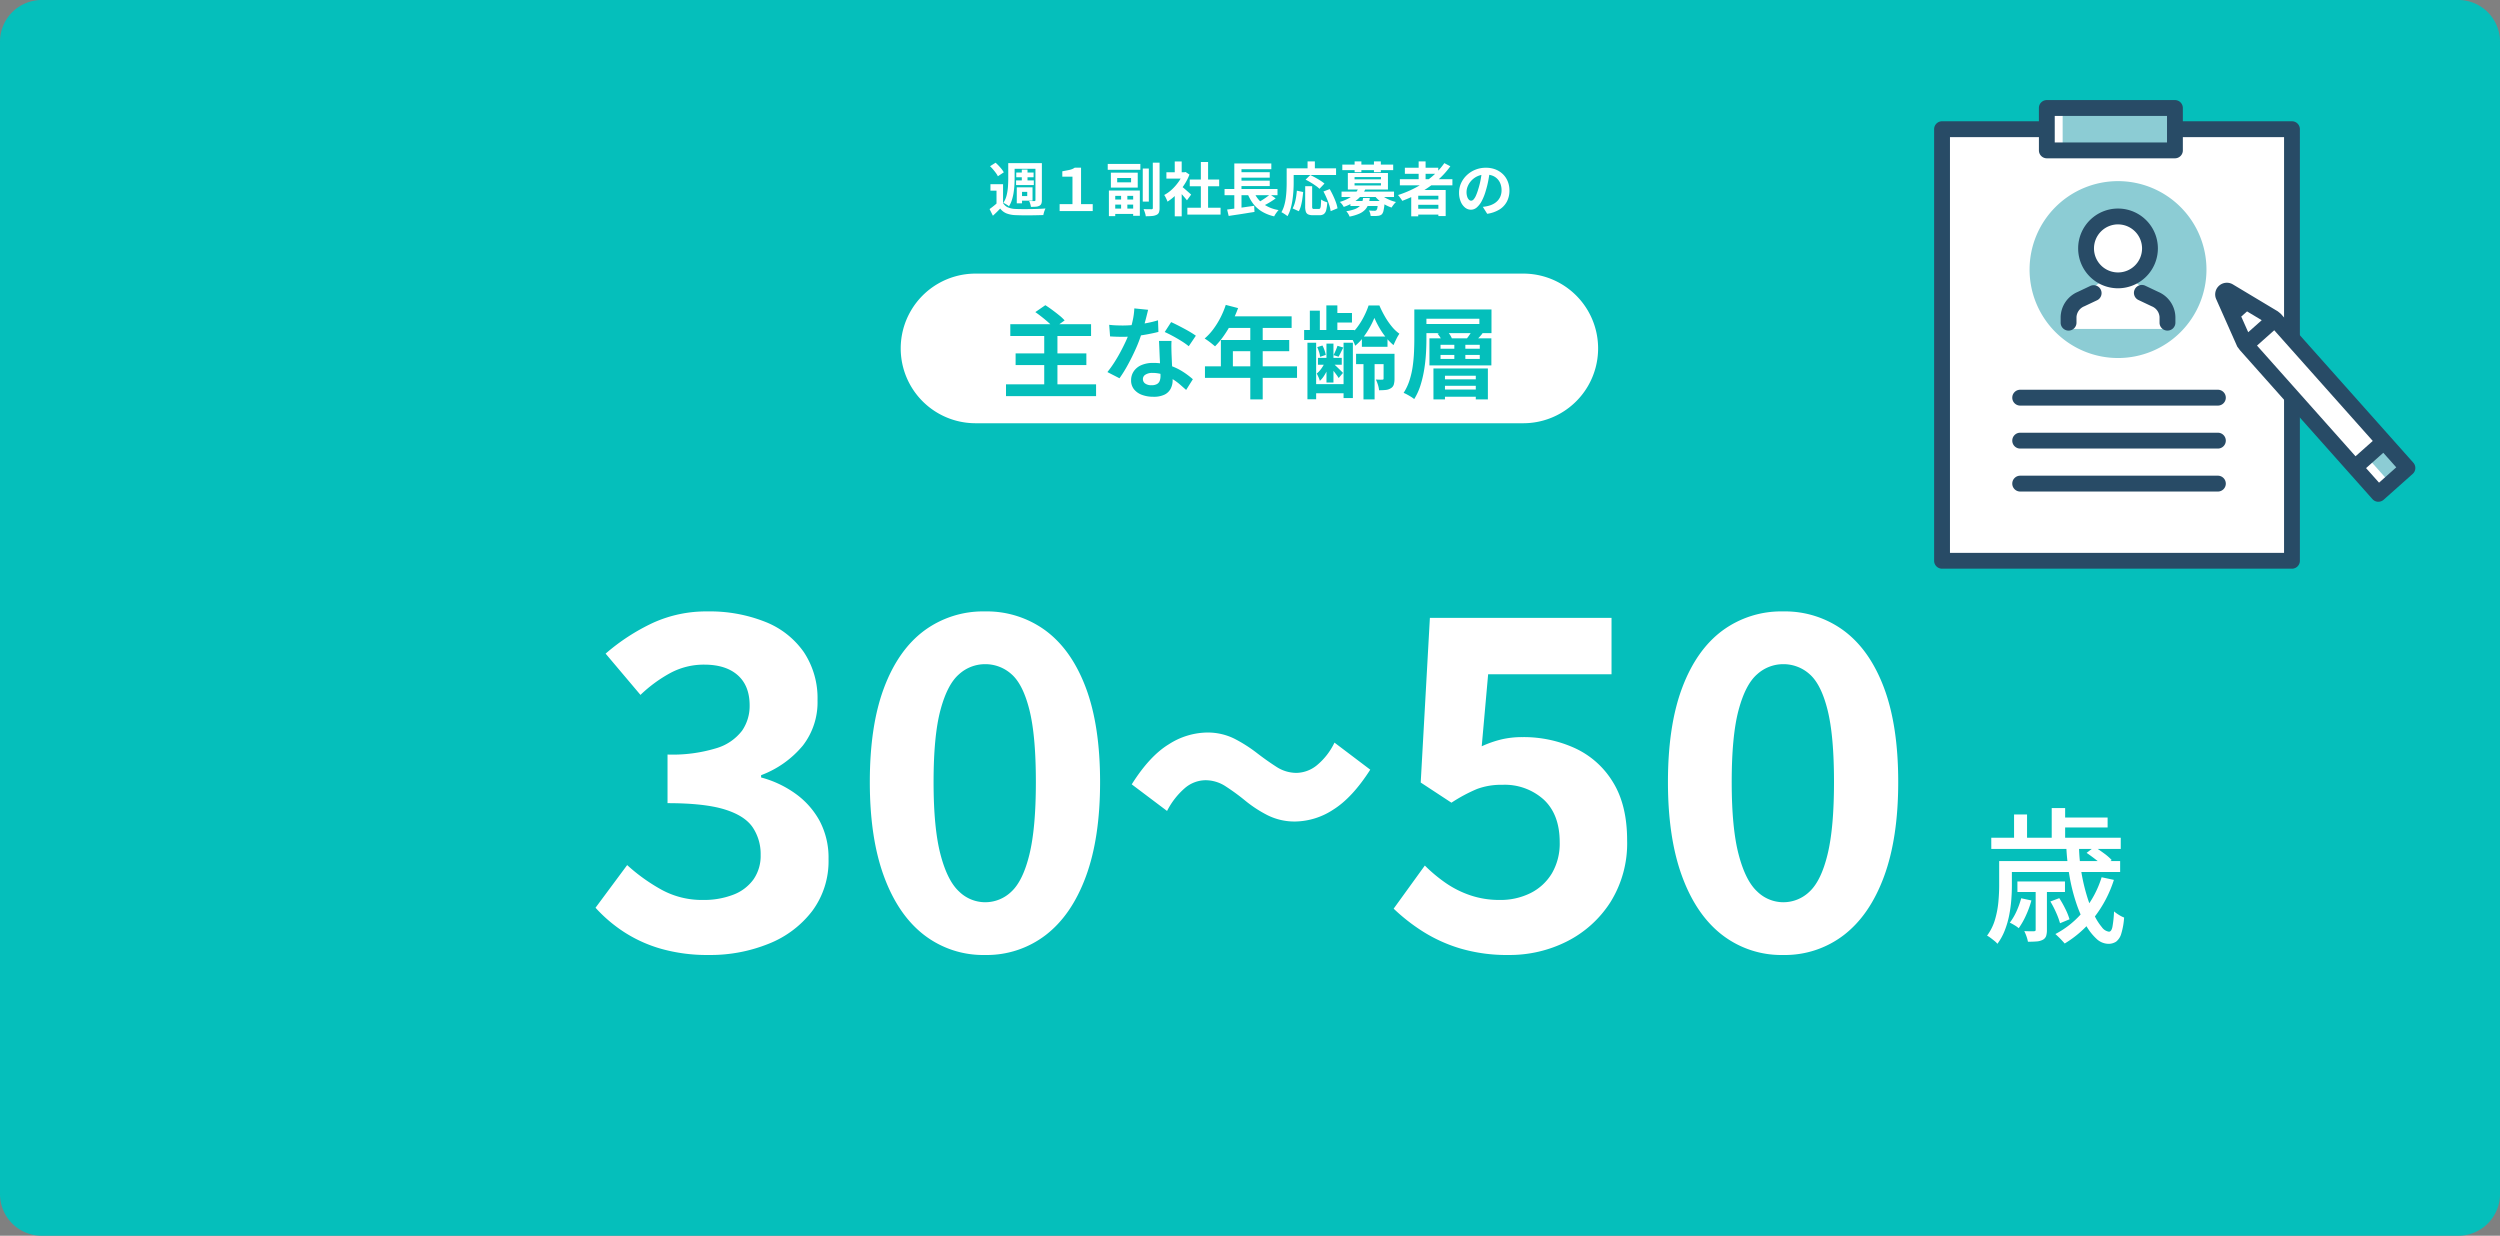 <?xml version="1.0" encoding="UTF-8"?> <svg xmlns="http://www.w3.org/2000/svg" xmlns:xlink="http://www.w3.org/1999/xlink" width="599.523" height="296.338" viewBox="0 0 599.523 296.338"><rect x="0" y="0" width="599.523" height="296.338" fill="#808080" stroke="none"/><defs><clipPath id="clip-path"><rect id="長方形_480" data-name="長方形 480" width="115.401" height="112.375" fill="none"></rect></clipPath></defs><g id="グループ_778" data-name="グループ 778" transform="translate(11481 -19805.447)"><path id="パス_6340" data-name="パス 6340" d="M10,0H589.523a10,10,0,0,1,10,10V286.338a10,10,0,0,1-10,10H10a10,10,0,0,1-10-10V10A10,10,0,0,1,10,0Z" transform="translate(-11481 19805.447)" fill="#05bfbb"></path><path id="パス_6350" data-name="パス 6350" d="M3.542-6.44v5.166H1.974V-4.886H.518V-6.44Zm0,4.508A2.44,2.44,0,0,0,4.711-.882,5.049,5.049,0,0,0,6.552-.5q.658.028,1.568.035t1.918-.007q1.008-.014,1.967-.049t1.7-.1q-.084.2-.189.469t-.189.574q-.084.3-.126.539Q12.53.98,11.662,1t-1.8.028q-.931.007-1.785-.007T6.552.98A6.736,6.736,0,0,1,4.389.574,3.607,3.607,0,0,1,2.856-.6q-.392.42-.819.84t-.931.882l-.8-1.6q.434-.308.91-.686t.91-.77ZM.42-10.752l1.33-.84q.378.336.763.742t.707.812a4.82,4.82,0,0,1,.5.756L2.3-8.344a4.676,4.676,0,0,0-.462-.763q-.308-.427-.679-.861T.42-10.752Zm5.292-.742H12.04v1.358H5.712ZM6.706-9.24h4.158v1.134H6.706ZM6.664-7.35H10.92v1.12H6.664ZM8.036-9.94H9.408v3.248H8.036ZM4.788-11.494H6.314v3.626q0,.756-.049,1.638T6.076-4.438A11.889,11.889,0,0,1,5.67-2.681a6.425,6.425,0,0,1-.714,1.547,2.464,2.464,0,0,0-.385-.3q-.245-.161-.5-.308a4.679,4.679,0,0,0-.455-.231A5.726,5.726,0,0,0,4.417-3.85a12.231,12.231,0,0,0,.308-2.086q.063-1.05.063-1.932Zm6.524,0h1.54v8.876a2.331,2.331,0,0,1-.126.847.972.972,0,0,1-.462.5,2.114,2.114,0,0,1-.833.224q-.5.042-1.2.042a4.515,4.515,0,0,0-.168-.714,5.286,5.286,0,0,0-.266-.7q.392.014.763.021t.511.007a.25.25,0,0,0,.182-.056.273.273,0,0,0,.056-.2Zm-3.85,5.81h3.15v3.192H7.462V-3.6H9.338v-.994H7.462Zm-.63,0h1.26v3.836H6.832ZM17.108,0V-1.666h3.08v-6.58H17.752V-9.534q.98-.182,1.694-.329a3.515,3.515,0,0,0,1.288-.539h1.512v8.736h2.8V0ZM37.044-10.192H38.5v7.924H37.044Zm2.408-1.414h1.624V-.756A3.015,3.015,0,0,1,40.922.336a1.078,1.078,0,0,1-.574.574,2.9,2.9,0,0,1-1.043.273q-.637.063-1.547.063a2.471,2.471,0,0,0-.1-.546q-.091-.308-.2-.623a4.856,4.856,0,0,0-.224-.539q.6.014,1.141.021t.749.007a.382.382,0,0,0,.259-.07.332.332,0,0,0,.077-.252ZM28.644-11.3H36.47v1.4H28.644Zm.98,10.71h5.754V.686H29.624Zm.14-2.17h5.488V-1.54H29.764ZM31.85-4.186h1.5V.042h-1.5Zm-2.926-.728h7.42V1.134h-1.6V-3.64h-4.3V1.218H28.924Zm1.988-3.01v1.036h3.332V-7.924ZM29.4-9.212h6.44v3.584H29.4ZM47.74-.8h7.966V.854H47.74Zm.574-6.762H55.37v1.624H48.314Zm2.66-4.2H52.71V0H50.974ZM42.714-9.3h4.578v1.512H42.714Zm2,4.774L46.382-6.51V1.26H44.716Zm0-7.364h1.666V-8.6H44.716ZM46.2-6.034a5.86,5.86,0,0,1,.539.413q.343.287.735.63t.714.63l.462.413L47.642-2.576q-.21-.266-.511-.623t-.637-.735q-.336-.378-.658-.714t-.546-.56ZM46.69-9.3h.322l.294-.07.938.616a12.522,12.522,0,0,1-1.358,2.611,14.74,14.74,0,0,1-1.848,2.233A12.1,12.1,0,0,1,42.98-2.254a4.47,4.47,0,0,0-.217-.539q-.147-.315-.294-.6a2.5,2.5,0,0,0-.287-.455A8.5,8.5,0,0,0,44.03-5.173a11.671,11.671,0,0,0,1.582-1.806A8.586,8.586,0,0,0,46.69-9Zm9.968,4.018h12.7v1.484h-12.7ZM59.92-9.31h7.574v1.3H59.92Zm0,2.016h7.574v1.3H59.92ZM57.274-.364q.826-.1,1.9-.245t2.254-.315q1.183-.168,2.331-.336L63.84.21q-1.078.168-2.184.35T59.528.889q-1.022.147-1.876.287Zm6.314-4.494a6.8,6.8,0,0,0,2.17,3.01,8.6,8.6,0,0,0,3.864,1.61,4.481,4.481,0,0,0-.385.448q-.2.266-.385.546a4.408,4.408,0,0,0-.294.518A10.083,10.083,0,0,1,65.59.1a7.507,7.507,0,0,1-2.107-1.911,10.646,10.646,0,0,1-1.435-2.688Zm3.976.882,1.358.938q-.518.378-1.085.735T66.7-1.638q-.574.308-1.064.546l-1.12-.868q.49-.252,1.05-.6t1.085-.721Q67.172-3.654,67.564-3.976ZM59-11.41h8.876v1.372H60.718v5.376H59Zm0,6.58h1.722V-.182L59,0Zm17-1.134h1.666v4.872a.823.823,0,0,0,.091.49.512.512,0,0,0,.371.1h1.134a.368.368,0,0,0,.322-.161,1.541,1.541,0,0,0,.161-.651q.049-.49.077-1.456a3.3,3.3,0,0,0,.441.28,3.707,3.707,0,0,0,.539.238q.28.1.49.168a9.2,9.2,0,0,1-.259,1.862,1.68,1.68,0,0,1-.567.945,1.766,1.766,0,0,1-1.05.273H77.854A2.74,2.74,0,0,1,76.713.805a1.073,1.073,0,0,1-.56-.651,3.843,3.843,0,0,1-.161-1.232ZM74-4.886l1.512.322q-.07.8-.2,1.652A14.549,14.549,0,0,1,74.991-1.3,5.746,5.746,0,0,1,74.466.042L72.982-.63a6.461,6.461,0,0,0,.5-1.232,11.756,11.756,0,0,0,.329-1.47Q73.934-4.116,74-4.886ZM76.09-7.532l1.134-1.106q.56.266,1.2.616t1.232.728a9.081,9.081,0,0,1,.966.7l-1.2,1.26a6.941,6.941,0,0,0-.9-.735q-.567-.4-1.2-.784T76.09-7.532ZM80.374-4.69l1.5-.574q.42.714.812,1.547t.679,1.624a7.627,7.627,0,0,1,.385,1.435L82.1.028a7.722,7.722,0,0,0-.329-1.449q-.259-.819-.623-1.666T80.374-4.69ZM76.566-11.9h1.75v2.562h-1.75Zm-4.228,1.652H83.4v1.6H72.338Zm-.784,0h1.68V-6.72q0,.854-.063,1.883t-.217,2.114a16.209,16.209,0,0,1-.441,2.107,8.036,8.036,0,0,1-.763,1.848A4.244,4.244,0,0,0,71.323.9Q71.05.714,70.77.539A3.652,3.652,0,0,0,70.294.28a7.24,7.24,0,0,0,.686-1.652,12.64,12.64,0,0,0,.371-1.834q.119-.938.161-1.841t.042-1.673Zm15.288,7.84h7.224v1.19H86.842ZM84.714-4.662H97.3v1.3H84.714ZM88.8-5.516l1.638.252a7.63,7.63,0,0,1-1.9,2.471,10.1,10.1,0,0,1-3.3,1.8,2.782,2.782,0,0,0-.245-.413,5.271,5.271,0,0,0-.35-.448,1.864,1.864,0,0,0-.357-.329,10.233,10.233,0,0,0,2.177-.9,6.147,6.147,0,0,0,1.477-1.141A4.7,4.7,0,0,0,88.8-5.516ZM93.87-4.228a4.716,4.716,0,0,0,1.015.847,9.168,9.168,0,0,0,1.365.714,9.251,9.251,0,0,0,1.526.5,3.43,3.43,0,0,0-.385.392q-.2.238-.378.483t-.3.455a8.707,8.707,0,0,1-1.589-.707,8.721,8.721,0,0,1-1.428-1.008,7.939,7.939,0,0,1-1.127-1.2Zm-.392,1.82H95.06l-.007.21q-.007.21-.021.35A14.185,14.185,0,0,1,94.78-.1,1.982,1.982,0,0,1,94.4.756a1.492,1.492,0,0,1-.476.287,1.9,1.9,0,0,1-.56.105,4.792,4.792,0,0,1-.714.042q-.448,0-.966-.014A2.811,2.811,0,0,0,91.56.5a2.593,2.593,0,0,0-.28-.637q.42.042.8.056t.56.014A.668.668,0,0,0,93.072-.2a1.176,1.176,0,0,0,.238-.588,11.649,11.649,0,0,0,.168-1.442Zm-3.6-.728h1.61a7.286,7.286,0,0,1-.371,1.575,3.654,3.654,0,0,1-.77,1.253,4.37,4.37,0,0,1-1.407.952,10.774,10.774,0,0,1-2.3.686A3.352,3.352,0,0,0,86.31.651a3.375,3.375,0,0,0-.462-.609,10.565,10.565,0,0,0,1.981-.476A3.49,3.49,0,0,0,89-1.106a2.341,2.341,0,0,0,.609-.9A5.177,5.177,0,0,0,89.88-3.136ZM84.9-11.144H97.1v1.33H84.9ZM87.85-11.9h1.624v2.576H87.85Zm4.634,0h1.652v2.576H92.484ZM87.836-6.678v.546h6.328v-.546Zm0-1.47V-7.6h6.328v-.546Zm-1.61-.98h9.618v3.962H86.226ZM98.7-7.644h12.6v1.47H98.7Zm1.2-2.744h8.008v1.456H99.9Zm2.478,7.616h6.244V-1.5h-6.244Zm0,2.212h6.244V.854h-6.244Zm.826-11.34h1.666v5.082h-1.666Zm6.16.406,1.442.756a19.318,19.318,0,0,1-3.192,3.472,25.259,25.259,0,0,1-3.955,2.772A29.946,29.946,0,0,1,99.274-2.45a4.556,4.556,0,0,0-.28-.441q-.182-.259-.385-.525a4.272,4.272,0,0,0-.357-.42,25.539,25.539,0,0,0,4.361-1.848,21.867,21.867,0,0,0,3.808-2.59A16.9,16.9,0,0,0,109.368-11.494Zm-7.938,6.44h8.26V1.2h-1.75V-3.668h-4.83V1.26h-1.68ZM120.274-9.59q-.14,1.064-.364,2.268a22.064,22.064,0,0,1-.6,2.436,12.514,12.514,0,0,1-.952,2.436,5.34,5.34,0,0,1-1.2,1.575,2.15,2.15,0,0,1-1.421.553,2.216,2.216,0,0,1-1.421-.525A3.586,3.586,0,0,1,113.281-2.3a5.418,5.418,0,0,1-.385-2.1,5.484,5.484,0,0,1,.49-2.3A6.108,6.108,0,0,1,114.751-8.6a6.472,6.472,0,0,1,2.044-1.309,6.637,6.637,0,0,1,2.527-.476,6.23,6.23,0,0,1,2.345.42,5.278,5.278,0,0,1,1.785,1.162,5.044,5.044,0,0,1,1.134,1.736,5.786,5.786,0,0,1,.392,2.142,5.637,5.637,0,0,1-.6,2.632,4.976,4.976,0,0,1-1.785,1.918A7.654,7.654,0,0,1,119.644.658l-1.05-1.666q.406-.042.714-.1t.588-.126a5.328,5.328,0,0,0,1.253-.483,3.911,3.911,0,0,0,1.015-.784,3.43,3.43,0,0,0,.679-1.1,3.793,3.793,0,0,0,.245-1.386,4.356,4.356,0,0,0-.252-1.512,3.4,3.4,0,0,0-.742-1.2,3.269,3.269,0,0,0-1.19-.784,4.41,4.41,0,0,0-1.61-.273,4.616,4.616,0,0,0-1.974.4,4.621,4.621,0,0,0-1.442,1.029,4.518,4.518,0,0,0-.889,1.358,3.629,3.629,0,0,0-.3,1.386,3.5,3.5,0,0,0,.168,1.169,1.769,1.769,0,0,0,.413.7.756.756,0,0,0,.525.231.818.818,0,0,0,.581-.3,3.358,3.358,0,0,0,.567-.917,12.406,12.406,0,0,0,.56-1.554,19.122,19.122,0,0,0,.546-2.156,21.942,21.942,0,0,0,.322-2.24Z" transform="translate(-11244 19856.059)" fill="#fff"></path><path id="パス_6342" data-name="パス 6342" d="M-130.02,1.54A40.621,40.621,0,0,1-141.46.055a32.924,32.924,0,0,1-8.965-4.07A34.867,34.867,0,0,1-157.19-9.79l7.59-10.23a43.406,43.406,0,0,0,8.2,5.885,20.148,20.148,0,0,0,9.955,2.475,19.464,19.464,0,0,0,7.315-1.265,10.575,10.575,0,0,0,4.84-3.685,9.862,9.862,0,0,0,1.7-5.83,11.471,11.471,0,0,0-1.925-6.655q-1.925-2.805-6.765-4.29t-13.64-1.485V-46.53a35.985,35.985,0,0,0,11.77-1.54,12.054,12.054,0,0,0,6.105-4.18,10.421,10.421,0,0,0,1.815-6.05q0-4.73-2.86-7.26t-8.03-2.53a16.967,16.967,0,0,0-7.975,1.925,33.347,33.347,0,0,0-7.315,5.335l-8.36-9.9a49.126,49.126,0,0,1,11.33-7.37,30.778,30.778,0,0,1,13.09-2.75,35.944,35.944,0,0,1,13.805,2.475,20.408,20.408,0,0,1,9.295,7.26,19.94,19.94,0,0,1,3.3,11.6,16.936,16.936,0,0,1-3.52,10.835,23.863,23.863,0,0,1-10.01,7.1v.55a25.121,25.121,0,0,1,8.195,3.85,19.538,19.538,0,0,1,5.83,6.545,18.787,18.787,0,0,1,2.145,9.185,20.029,20.029,0,0,1-3.9,12.43,24.424,24.424,0,0,1-10.45,7.865A37.345,37.345,0,0,1-130.02,1.54Zm66.22,0A23.206,23.206,0,0,1-78.375-3.245Q-84.59-8.03-88-17.27t-3.41-22.66q0-13.53,3.41-22.6t9.625-13.7A23.758,23.758,0,0,1-63.8-80.85a23.758,23.758,0,0,1,14.575,4.62q6.215,4.62,9.625,13.7t3.41,22.6q0,13.42-3.41,22.66T-49.225-3.245A23.206,23.206,0,0,1-63.8,1.54Zm0-12.65a9.03,9.03,0,0,0,6.38-2.585q2.75-2.585,4.29-8.91t1.54-17.325q0-11.11-1.54-17.27t-4.29-8.58A9.363,9.363,0,0,0-63.8-68.2a9.293,9.293,0,0,0-6.215,2.42q-2.805,2.42-4.455,8.58t-1.65,17.27q0,11,1.65,17.325t4.455,8.91A8.969,8.969,0,0,0-63.8-11.11ZM10.67-30.47a14.457,14.457,0,0,1-6.655-1.485A29.632,29.632,0,0,1-1.32-35.42a51.4,51.4,0,0,0-4.73-3.465,8.816,8.816,0,0,0-4.84-1.485,7.728,7.728,0,0,0-4.95,1.87A18.158,18.158,0,0,0-20.13-33l-8.47-6.38Q-24.31-46.2-19.69-49a17.35,17.35,0,0,1,9.02-2.805,14.37,14.37,0,0,1,6.71,1.485A34.948,34.948,0,0,1,1.32-46.97q2.42,1.87,4.73,3.355a8.816,8.816,0,0,0,4.84,1.485,7.951,7.951,0,0,0,4.895-1.815A15.893,15.893,0,0,0,20.02-49.39L28.6-42.9q-4.29,6.71-8.855,9.57A17,17,0,0,1,10.67-30.47ZM61.82,1.54A39.681,39.681,0,0,1,50.27,0a36.277,36.277,0,0,1-9.02-4.07,45,45,0,0,1-7.04-5.5l7.48-10.34a36.448,36.448,0,0,0,5.005,4.18,23.707,23.707,0,0,0,5.94,2.97,21.62,21.62,0,0,0,6.985,1.1,16.156,16.156,0,0,0,7.425-1.65,12.483,12.483,0,0,0,5.115-4.73,14.155,14.155,0,0,0,1.87-7.48q0-6.6-3.795-10.175A13.926,13.926,0,0,0,60.28-39.27a16.6,16.6,0,0,0-6.05.99,37.5,37.5,0,0,0-6.16,3.3L40.7-39.82l2.2-39.49H86.46v13.53H56.87L55.33-48.51a26.014,26.014,0,0,1,4.73-1.65,21.839,21.839,0,0,1,5.06-.55,29.56,29.56,0,0,1,12.54,2.64,20.831,20.831,0,0,1,9.13,8.14q3.41,5.5,3.41,13.97a26.6,26.6,0,0,1-4.015,14.85A26.579,26.579,0,0,1,75.735-1.7,30.467,30.467,0,0,1,61.82,1.54Zm65.78,0a23.206,23.206,0,0,1-14.575-4.785Q106.81-8.03,103.4-17.27T99.99-39.93q0-13.53,3.41-22.6t9.625-13.7A23.758,23.758,0,0,1,127.6-80.85a23.758,23.758,0,0,1,14.575,4.62q6.215,4.62,9.625,13.7t3.41,22.6q0,13.42-3.41,22.66T142.175-3.245A23.206,23.206,0,0,1,127.6,1.54Zm0-12.65a9.031,9.031,0,0,0,6.38-2.585q2.75-2.585,4.29-8.91t1.54-17.325q0-11.11-1.54-17.27t-4.29-8.58a9.363,9.363,0,0,0-6.38-2.42,9.293,9.293,0,0,0-6.215,2.42q-2.805,2.42-4.455,8.58t-1.65,17.27q0,11,1.65,17.325t4.455,8.91A8.969,8.969,0,0,0,127.6-11.11Z" transform="translate(-11181 20032.922)" fill="#fff"></path><path id="パス_6351" data-name="パス 6351" d="M17.942,0H149.3a17.942,17.942,0,1,1,0,35.884H17.942A17.942,17.942,0,0,1,17.942,0Z" transform="translate(-11265 19871.059)" fill="#fff"></path><path id="パス_6352" data-name="パス 6352" d="M2.28-15.864H21.648v2.832H2.28ZM3.552-8.856H20.52v2.784H3.552ZM1.248-1.44h21.6V1.392H1.248Zm9.168-11.976h3.168V.072H10.416ZM8.28-18.768l2.4-1.656q.768.48,1.644,1.128T14-18a10.488,10.488,0,0,1,1.308,1.224l-2.568,1.848a10.268,10.268,0,0,0-1.188-1.236q-.756-.684-1.62-1.368T8.28-18.768ZM25.992-15.72q.768.1,1.644.132t1.548.036A27.474,27.474,0,0,0,32.2-15.72q1.524-.168,2.94-.444A24.1,24.1,0,0,0,37.7-16.8l.1,2.784q-1.032.264-2.46.54t-3.012.456a27.619,27.619,0,0,1-3.12.18q-.72,0-1.464-.024t-1.536-.072Zm9.336-3.6q-.144.6-.384,1.56t-.54,2.016q-.3,1.056-.636,2.088a32.426,32.426,0,0,1-1.392,3.672Q31.512-8.04,30.5-6.192A31.76,31.76,0,0,1,28.464-2.9l-2.9-1.488a25.959,25.959,0,0,0,1.608-2.232q.792-1.224,1.488-2.52t1.26-2.508a22.546,22.546,0,0,0,.9-2.2,23.517,23.517,0,0,0,.8-2.844,16.359,16.359,0,0,0,.4-2.964Zm5.616,7.464q-.048.768-.036,1.524t.036,1.548q.024.552.06,1.4t.084,1.8q.048.948.084,1.8t.036,1.356a4.37,4.37,0,0,1-.456,2A3.3,3.3,0,0,1,39.3,1.008a5.865,5.865,0,0,1-2.724.528,7.7,7.7,0,0,1-2.688-.444,4.4,4.4,0,0,1-1.92-1.32,3.344,3.344,0,0,1-.72-2.2,3.779,3.779,0,0,1,.624-2.124,4.161,4.161,0,0,1,1.812-1.488,6.9,6.9,0,0,1,2.868-.54,12.307,12.307,0,0,1,3.888.588,13.98,13.98,0,0,1,3.192,1.5,18.734,18.734,0,0,1,2.424,1.824L44.448-.1q-.648-.576-1.476-1.3a13.717,13.717,0,0,0-1.848-1.344,11.163,11.163,0,0,0-2.208-1.032,7.817,7.817,0,0,0-2.556-.408,2.986,2.986,0,0,0-1.656.408,1.221,1.221,0,0,0-.624,1.056,1.288,1.288,0,0,0,.54,1.08,2.485,2.485,0,0,0,1.524.408,2.6,2.6,0,0,0,1.3-.276,1.486,1.486,0,0,0,.672-.792A3.32,3.32,0,0,0,38.3-3.456q0-.552-.048-1.56t-.108-2.232q-.06-1.224-.108-2.448t-.1-2.16Zm4.128,1.272a16.477,16.477,0,0,0-1.728-1.224q-1.032-.648-2.124-1.236t-1.908-.948l1.536-2.376q.648.288,1.476.708t1.68.876q.852.456,1.584.9t1.188.78Zm8.88-9.912,2.952.768a30.385,30.385,0,0,1-1.524,3.48,26.789,26.789,0,0,1-1.9,3.156,19.082,19.082,0,0,1-2.1,2.532q-.288-.24-.744-.612t-.924-.708q-.468-.336-.828-.552a13.451,13.451,0,0,0,2.064-2.22,19.409,19.409,0,0,0,1.728-2.784A20.613,20.613,0,0,0,53.952-20.5Zm.528,2.736H69.744v2.784H53.088Zm-1.7,5.688H69.168v2.688H55.656v5.04h-2.88ZM48.96-5.76H71.04V-3H48.96ZM59.832-16.32h2.976V2.16H59.832Zm18.24-4.056h2.64v6.7h-2.64Zm.024,9.168h1.68v9.336H78.1Zm-3.984-7.9h2.4v5.184h-2.4Zm-.576,7.68h2.088V2.136H73.536Zm8.664,0h2.232V1.848H82.2ZM86.976-8.16H89.64V2.16H86.976ZM79.248-18.552h4.968v2.28H79.248Zm7.344,5.64h6.144v2.472H86.592ZM85.2-8.76h8.088v2.472H85.2Zm-9.144.96h5.712v1.656H76.056Zm-1.32,6.312H83.52V.7H74.736ZM72.744-14.472H84.816v2.4H72.744Zm3.144,4.1,1.248-.384a7.39,7.39,0,0,1,.5,1.164A6.784,6.784,0,0,1,77.928-8.5l-1.344.456a5.749,5.749,0,0,0-.252-1.128A12.2,12.2,0,0,0,75.888-10.368Zm4.848-.312,1.392.408q-.312.624-.588,1.188T81-8.064l-1.2-.384q.24-.48.516-1.116A10.306,10.306,0,0,0,80.736-10.68Zm-2.88,3.672,1.08.456a10.246,10.246,0,0,1-.6,1.584,13.157,13.157,0,0,1-.84,1.524,5.352,5.352,0,0,1-.984,1.164,5.364,5.364,0,0,0-.324-.888q-.228-.5-.42-.864a4.976,4.976,0,0,0,.8-.792A7.948,7.948,0,0,0,77.3-5.88,8.115,8.115,0,0,0,77.856-7.008Zm1.824.528q.168.144.5.456t.72.684q.384.372.7.684t.456.48L81.024-2.952q-.168-.288-.444-.672t-.612-.816q-.336-.432-.636-.792t-.516-.6Zm9.912-10.9a19.6,19.6,0,0,1-1.128,2.316,20.819,20.819,0,0,1-1.572,2.388A10.9,10.9,0,0,1,84.984-10.7a8.9,8.9,0,0,0-.576-1.344,10.829,10.829,0,0,0-.72-1.224A10.068,10.068,0,0,0,85.56-15.24a17.353,17.353,0,0,0,1.572-2.568A18.787,18.787,0,0,0,88.2-20.352h2.592A24.92,24.92,0,0,0,92.1-17.736a17.3,17.3,0,0,0,1.656,2.412,9.234,9.234,0,0,0,1.836,1.74,10.129,10.129,0,0,0-.756,1.308q-.372.756-.66,1.428a13.034,13.034,0,0,1-1.848-1.9,17.55,17.55,0,0,1-1.584-2.328A22.055,22.055,0,0,1,89.592-17.376ZM91.8-8.76h2.616v5.976a4.891,4.891,0,0,1-.168,1.38,1.556,1.556,0,0,1-.72.9A2.762,2.762,0,0,1,92.316-.1a15.459,15.459,0,0,1-1.6.072,6.2,6.2,0,0,0-.276-1.308,8.468,8.468,0,0,0-.492-1.26q.5.024.948.036a4.3,4.3,0,0,0,.612-.012.325.325,0,0,0,.228-.06.283.283,0,0,0,.06-.2Zm7.368-10.632h2.9v7.08q0,1.584-.108,3.456a38.313,38.313,0,0,1-.42,3.828,26.7,26.7,0,0,1-.888,3.792,14.184,14.184,0,0,1-1.512,3.324A7.113,7.113,0,0,0,98.4,1.56q-.456-.288-.948-.552A8.647,8.647,0,0,0,96.6.6a12.549,12.549,0,0,0,1.416-3.012,20.007,20.007,0,0,0,.768-3.372q.24-1.728.312-3.408t.072-3.12Zm1.656,0h16.848v5.664H100.824v-2.184h13.944v-1.272H100.824Zm3.912,5.808,2.184-.72a6.218,6.218,0,0,1,.756.924,4.218,4.218,0,0,1,.492.924l-2.3.792a4.5,4.5,0,0,0-.432-.948A5.9,5.9,0,0,0,104.736-13.584Zm8.28-.72,2.52.624q-.48.6-.936,1.08t-.84.84l-2.04-.624q.336-.408.708-.96A10.876,10.876,0,0,0,113.016-14.3Zm-9.264,9.048h13.056V2.16h-2.9V-3.5h-7.392V2.16h-2.76Zm1.7-3.24v.96h9.408V-8.5Zm0-2.424v.936h9.408v-.936Zm-2.664-1.56h14.856v6.5H102.792Zm5.976.648h2.64v4.92h-2.64ZM105.552-2.64h9.384V-1.1h-9.384Zm0,2.448h9.384V1.536h-9.384Z" transform="translate(-11241 19899.059)" fill="#04bfbb"></path><path id="パス_6344" data-name="パス 6344" d="M2.52-20.23H5.565A41.463,41.463,0,0,0,6.16-14,45.408,45.408,0,0,0,7.472-8.435a32.265,32.265,0,0,0,1.715,4.48A13.188,13.188,0,0,0,11.06-.962,2.529,2.529,0,0,0,12.74.105q.595,0,.84-1.155a27.017,27.017,0,0,0,.385-3.71,9.265,9.265,0,0,0,1.173.84,7.334,7.334,0,0,0,1.243.63A16.891,16.891,0,0,1,15.7.577a3.708,3.708,0,0,1-1.225,1.908,3.322,3.322,0,0,1-1.943.525A4.251,4.251,0,0,1,9.695,1.75,13.238,13.238,0,0,1,7.07-1.732,31.263,31.263,0,0,1,4.865-6.878,43.343,43.343,0,0,1,3.29-13.212,56.879,56.879,0,0,1,2.52-20.23ZM7.385-18.8l1.89-1.435q1.085.665,2.293,1.557a12.561,12.561,0,0,1,1.837,1.593l-1.96,1.61A11.124,11.124,0,0,0,9.66-17.132Q8.47-18.06,7.385-18.8ZM-1.3-7.14l2.135-.8A25.034,25.034,0,0,1,2.31-5.32a14.75,14.75,0,0,1,.98,2.45l-2.275.945a17.9,17.9,0,0,0-.927-2.52A24.186,24.186,0,0,0-1.3-7.14ZM10.99-12.95l2.94.63A28.716,28.716,0,0,1,9.2-3.325,26.093,26.093,0,0,1,2.135,2.94q-.245-.28-.647-.717t-.84-.858Q.21.945-.1.665A21.6,21.6,0,0,0,6.7-4.9,24.053,24.053,0,0,0,10.99-12.95ZM-8.3-7.91l2.45.525a22.723,22.723,0,0,1-1.312,3.6A18.261,18.261,0,0,1-8.89-.735a6.906,6.906,0,0,0-1.015-.717,11.827,11.827,0,0,0-1.12-.613,14.034,14.034,0,0,0,1.61-2.73A19.932,19.932,0,0,0-8.3-7.91Zm-3.5-8.925h27.23v2.625H-11.8Zm2.59,4.9H2.2v2.52H-9.2Zm-6.265-10.5H15.575v2.695H-15.47ZM.805-27.265h11.62v2.38H.805ZM-13.58-16.835h3.045v5.985q0,1.54-.14,3.343a31.912,31.912,0,0,1-.507,3.675A21.169,21.169,0,0,1-12.233-.21,13.9,13.9,0,0,1-14,3.01a4.582,4.582,0,0,0-.718-.7q-.472-.385-.945-.735a5.785,5.785,0,0,0-.823-.525A12.131,12.131,0,0,0-14.578-2.8,22.217,22.217,0,0,0-13.773-7q.192-2.1.193-3.885Zm12.6-12.7H2.24v8.47H-.98ZM-10.01-28h3.115v7.245H-10.01Zm5.18,17.675h2.7V-.35a4.764,4.764,0,0,1-.193,1.5,1.67,1.67,0,0,1-.823.91,3.806,3.806,0,0,1-1.487.385q-.892.07-2.048.07a8.341,8.341,0,0,0-.35-1.295A10.8,10.8,0,0,0-7.56-.035Q-6.755,0-6.108,0h.858A.676.676,0,0,0-4.9-.105.476.476,0,0,0-4.83-.42Z" transform="translate(-10988 20028.771)" fill="#fff"></path><g id="グループ_764" data-name="グループ 764" transform="translate(-11017.18 19829.447)"><path id="パス_5589" data-name="パス 5589" d="M59.387,8.083V3h-31.6V8.083H2.97V111.589H87.148V8.083Z" transform="translate(-1.09 -1.101)" fill="#fff"></path><g id="グループ_587" data-name="グループ 587"><g id="グループ_586" data-name="グループ 586" clip-path="url(#clip-path)"><path id="パス_5590" data-name="パス 5590" d="M75.934,13.166h-26.9a.33.33,0,0,1-.33-.33V3.33a.33.33,0,0,1,.33-.33h26.9a.33.33,0,0,1,.33.33v9.507a.33.33,0,0,1-.33.33" transform="translate(-17.88 -1.101)" fill="#8cccd4"></path><path id="パス_5591" data-name="パス 5591" d="M57.379,30.711a21.21,21.21,0,1,0,21.21,21.211,21.211,21.211,0,0,0-21.21-21.211M69.518,66.159H45.258s-.825-3.6.459-5.347c.9-1.225,5.941-4.818,8.852-6.842a7.663,7.663,0,1,1,5.617,0l8.6,6.428s.871.951.734,5.76" transform="translate(-13.278 -11.274)" fill="#8cccd4"></path><path id="パス_5592" data-name="パス 5592" d="M84.579,55.4c.682.71,1.325,1.449,1.973,2.189.381.435.774.86,1.161,1.289V6.982a1.9,1.9,0,0,0-1.9-1.9H59.646V1.9a1.9,1.9,0,0,0-1.9-1.9H27.026a1.9,1.9,0,0,0-1.9,1.9V5.083H1.9A1.9,1.9,0,0,0,0,6.982V110.477a1.9,1.9,0,0,0,1.9,1.9H85.815a1.9,1.9,0,0,0,1.9-1.9V74.06c-.775-.663-1.546-1.33-2.292-2.025-.525-.49-1.021-1-1.506-1.532v38.074H3.8V8.881h21.33v3.184a1.9,1.9,0,0,0,1.9,1.9H57.748a1.9,1.9,0,0,0,1.9-1.9V8.881h24.27V54.7q.328.353.663.7M55.849,10.166H28.925V3.8H55.849Z" fill="#284b66"></path><path id="パス_5593" data-name="パス 5593" d="M78.92,113.561H31.514a1.9,1.9,0,0,1,0-3.8H78.92a1.9,1.9,0,0,1,0,3.8" transform="translate(-10.872 -40.296)" fill="#284b66"></path><path id="パス_5594" data-name="パス 5594" d="M78.92,129.844H31.514a1.9,1.9,0,0,1,0-3.8H78.92a1.9,1.9,0,0,1,0,3.8" transform="translate(-10.872 -46.274)" fill="#284b66"></path><path id="パス_5595" data-name="パス 5595" d="M78.92,146.127H31.514a1.9,1.9,0,0,1,0-3.8H78.92a1.9,1.9,0,0,1,0,3.8" transform="translate(-10.872 -52.251)" fill="#284b66"></path><path id="パス_5596" data-name="パス 5596" d="M83.79,81.015a1.9,1.9,0,0,1-1.9-1.9v-1.36a2.98,2.98,0,0,0-1.878-2.571L76.9,73.71a1.9,1.9,0,1,1,1.625-3.432l3.116,1.475a6.724,6.724,0,0,1,4.051,6v1.36a1.9,1.9,0,0,1-1.9,1.9" transform="translate(-27.831 -25.733)" fill="#284b66"></path><path id="パス_5597" data-name="パス 5597" d="M49.843,81.015a1.9,1.9,0,0,1-1.9-1.9v-1.36a6.724,6.724,0,0,1,4.051-6l3.116-1.475a1.9,1.9,0,0,1,1.625,3.432L53.62,75.185a2.98,2.98,0,0,0-1.878,2.571v1.36a1.9,1.9,0,0,1-1.9,1.9" transform="translate(-17.601 -25.733)" fill="#284b66"></path><path id="パス_5598" data-name="パス 5598" d="M64.136,60.221a9.561,9.561,0,1,1,9.56-9.56,9.571,9.571,0,0,1-9.56,9.56m0-15.324A5.763,5.763,0,1,0,69.9,50.661,5.77,5.77,0,0,0,64.136,44.9" transform="translate(-20.035 -15.088)" fill="#284b66"></path><path id="パス_5599" data-name="パス 5599" d="M122.024,77.928,110.52,73.1l4.221,11.241,32.218,37.047,6.8-6.666Z" transform="translate(-40.573 -26.836)" fill="#fff"></path><path id="パス_5600" data-name="パス 5600" d="M173.488,133.727,168.68,138l-5.006-5.624,4.808-4.27Z" transform="translate(-60.087 -47.028)" fill="#8cccd4"></path><path id="パス_5601" data-name="パス 5601" d="M154.014,112.368,122.227,76.66a16.371,16.371,0,0,0-.737-.6l-7.872-4.721h0l-.537-.322-2.355-1.413a2.8,2.8,0,0,0-3.994,3.533l5.062,11.4a31.083,31.083,0,0,1,.63.843L144.21,121.1a1.9,1.9,0,0,0,1.308.633c.037,0,.073,0,.11,0a1.9,1.9,0,0,0,1.263-.48l6.967-6.2a1.9,1.9,0,0,0,.156-2.681m-39.6-31.292-1.673-3.766c.028-.022.059-.039.085-.063l1.245-1.108c.022-.02.04-.042.062-.063l3.523,2.113Zm6.243-.474,23.628,26.543-4.132,3.677L116.523,84.28Zm25.13,36.55-3.109-3.492,4.131-3.678,3.109,3.493Z" transform="translate(-39.093 -25.407)" fill="#284b66"></path></g></g></g></g></svg> 